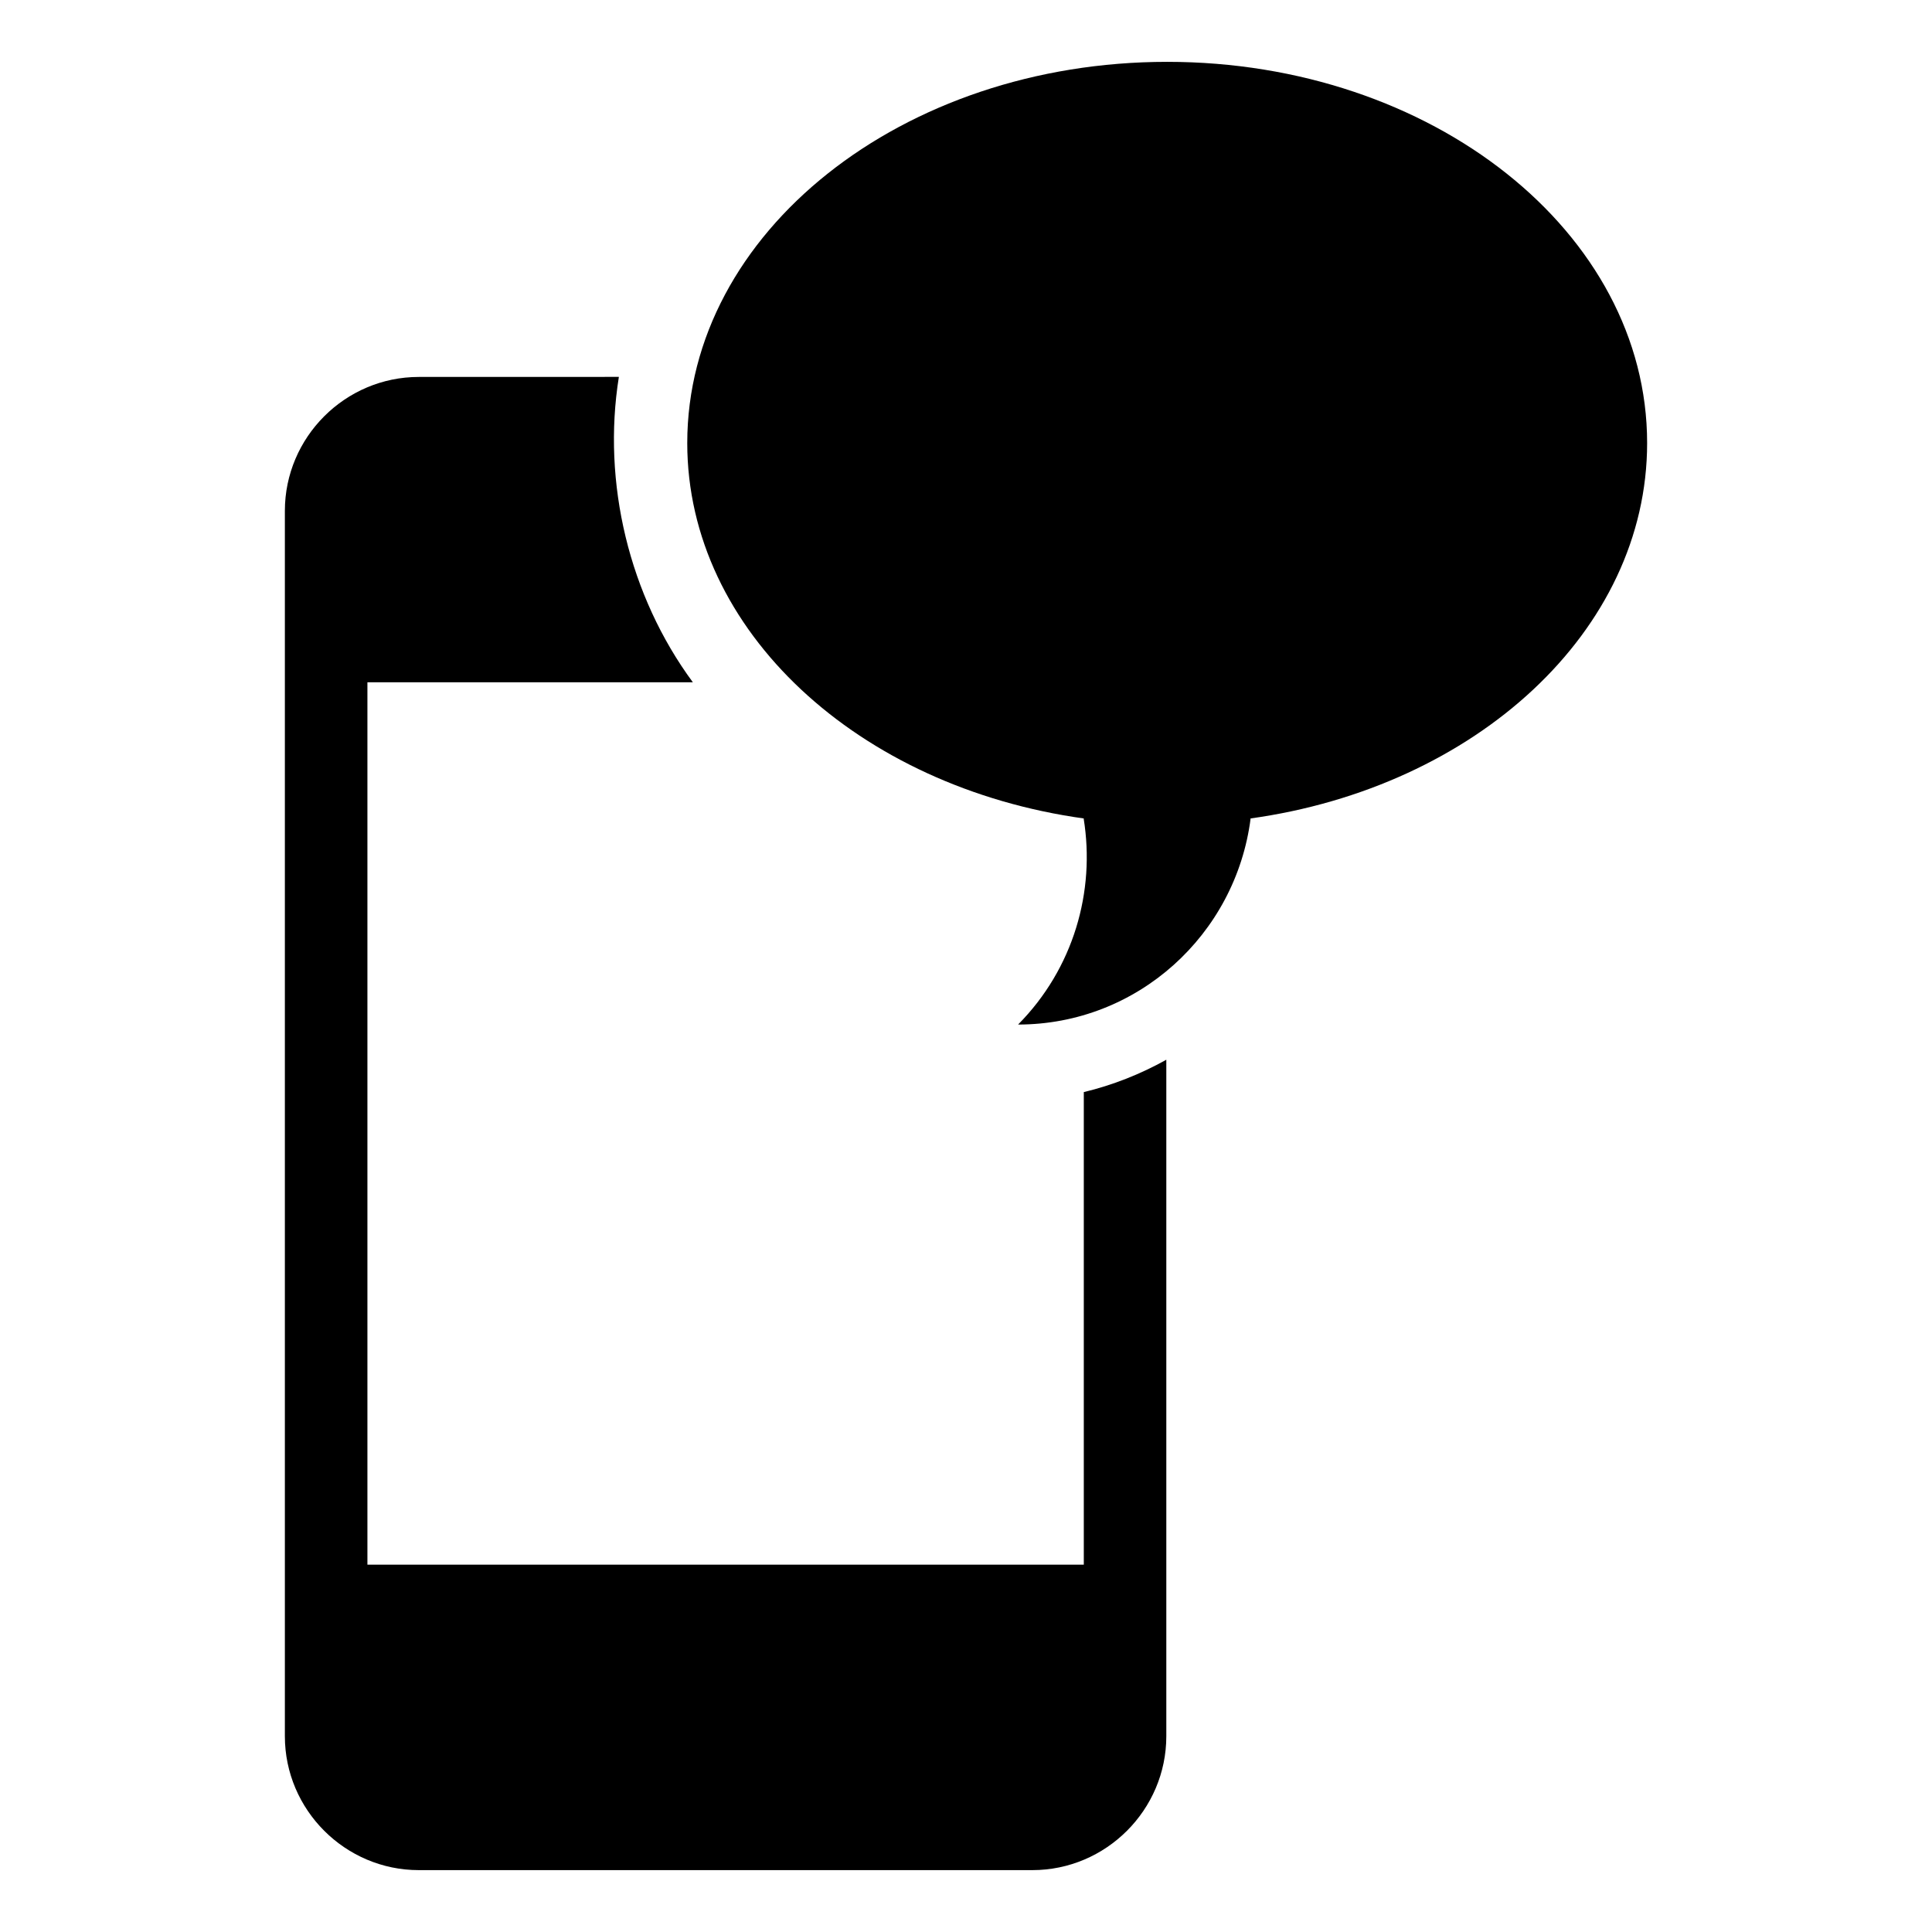 <?xml version="1.0" encoding="UTF-8"?>
<!-- The Best Svg Icon site in the world: iconSvg.co, Visit us! https://iconsvg.co -->
<svg fill="#000000" width="800px" height="800px" version="1.1" viewBox="144 144 512 512" xmlns="http://www.w3.org/2000/svg">
 <path d="m453.32 160.39c-70.25 0-127.19 45.227-127.19 101.02 0 49.836 45.453 91.246 105.23 99.512h-0.18c3.133 19.27-2.652 39.73-17.375 54.594 31.59 0 57.664-23.789 61.621-54.594h-0.18c59.789-8.25 105.26-49.664 105.26-99.512 0-55.789-56.945-101.02-127.19-101.02zm-198.33 83.504c-19.523 0-35.496 15.973-35.496 35.496v279.27h0.031l-0.031 0.008v45.438c0 19.523 15.973 35.496 35.496 35.496h162.6c19.523 0 35.496-15.973 35.496-35.496v-45.438l-0.031-0.008h0.031v-133.82c-6.863 3.832-14.242 6.746-21.867 8.574v125.24h-189.85v-233.84h86.246c-16.887-22.891-24.098-52.883-19.609-80.934z"/>
</svg>